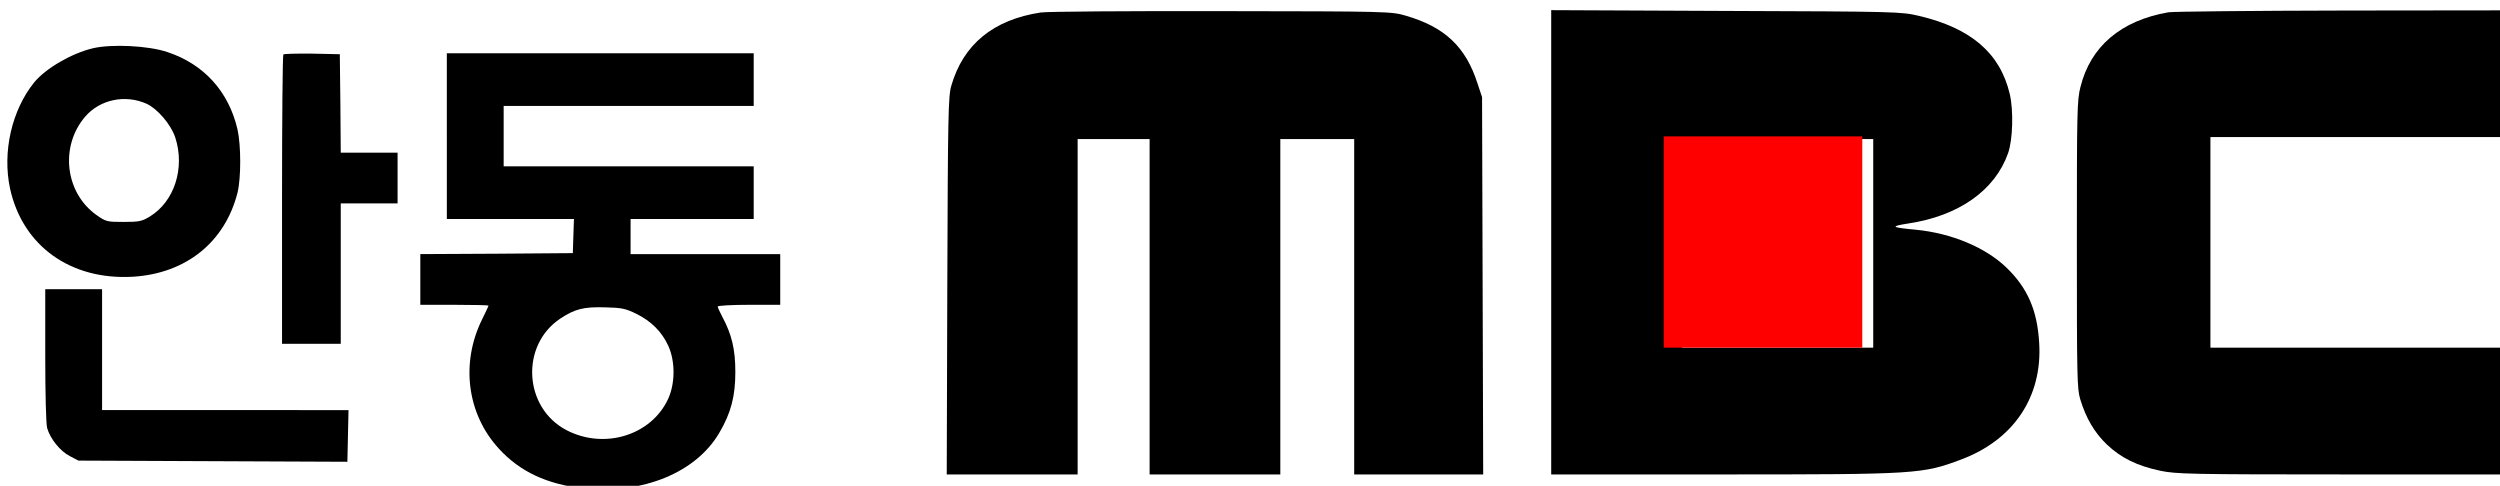 <?xml version="1.0" encoding="UTF-8" standalone="no"?>
<svg
   width="447.973"
   height="87.054"
   viewBox="0 0 448.72 87.054"
   version="1.1"
   id="svg13"
   sodipodi:docname="안동MBC 로고 (2005).svg"
   inkscape:version="1.4 (86a8ad7, 2024-10-11)"
   xmlns:inkscape="http://www.inkscape.org/namespaces/inkscape"
   xmlns:sodipodi="http://sodipodi.sourceforge.net/DTD/sodipodi-0.dtd"
   xmlns="http://www.w3.org/2000/svg"
   xmlns:svg="http://www.w3.org/2000/svg">
  <defs
     id="defs13" />
  <sodipodi:namedview
     id="namedview13"
     pagecolor="#ffffff"
     bordercolor="#000000"
     borderopacity="0.25"
     inkscape:showpageshadow="2"
     inkscape:pageopacity="0.0"
     inkscape:pagecheckerboard="0"
     inkscape:deskcolor="#d1d1d1"
     inkscape:zoom="1.48"
     inkscape:cx="313.17568"
     inkscape:cy="-45.608108"
     inkscape:window-width="1920"
     inkscape:window-height="1009"
     inkscape:window-x="-8"
     inkscape:window-y="-8"
     inkscape:window-maximized="1"
     inkscape:current-layer="svg13" />
  <g
     transform="matrix(0.034,0,0,-0.035,-3.098,92.435)"
     fill="#000000"
     stroke="none"
     id="g7"
     style="fill:#000000">
    <path
       d="m 5585,2579 c -251,-37 -409,-164 -472,-376 -16,-53 -18,-149 -21,-1025 l -3,-968 h 346 345 v 860 860 h 190 190 V 1070 210 h 345 345 v 860 860 h 195 195 V 1070 210 h 341 340 l -3,967 -3,968 -24,70 c -62,188 -173,290 -380,348 -75,21 -87,22 -971,23 -492,1 -922,-2 -955,-7 z"
       id="path1"
       style="fill:#000000" />
    <path
       d="M 8280,1400 V 210 h 901 c 1032,0 1059,2 1264,77 277,101 429,322 411,598 -10,167 -61,281 -173,386 -110,103 -289,176 -478,194 -132,12 -138,17 -40,32 267,39 458,170 527,361 25,69 29,218 9,302 -51,211 -205,339 -481,402 -93,21 -115,22 -1017,25 l -923,4 z m 1700,-5 V 860 h -505 -505 v 535 535 h 505 505 z"
       id="path2"
       style="fill:#000000" />
    <path
       d="m 11538,2580 c -250,-42 -411,-175 -464,-383 -18,-67 -19,-124 -19,-807 0,-685 1,-739 18,-795 30,-96 75,-171 141,-232 74,-68 159,-109 281,-134 84,-17 152,-19 983,-19 h 892 v 325 325 h -805 -805 v 540 540 h 800 800 v 325 325 l -887,-1 c -489,-1 -909,-5 -935,-9 z"
       id="path3"
       style="fill:#000000" />
    <path
       d="M 583,2396 C 469,2370 332,2292 272,2221 153,2078 103,1864 144,1677 c 66,-295 320,-472 650,-453 280,17 485,178 551,431 19,76 19,240 0,324 -46,194 -177,335 -370,397 -100,33 -292,42 -392,20 z m 282,-285 c 58,-26 128,-106 151,-172 53,-157 -4,-330 -135,-407 -41,-24 -56,-27 -137,-27 -88,0 -93,1 -143,35 -166,114 -195,351 -61,504 78,89 212,116 325,67 z"
       id="path4"
       style="fill:#000000" />
    <path
       d="m 1587,2364 c -4,-4 -7,-340 -7,-746 V 880 h 155 155 v 360 360 h 150 150 v 130 130 h -150 -150 l -2,253 -3,252 -146,3 c -80,1 -148,-1 -152,-4 z"
       id="path5"
       style="fill:#000000" />
    <path
       d="m 2450,1945 v -425 h 335 336 l -3,-87 -3,-88 -402,-3 -403,-2 v -130 -130 h 180 c 99,0 180,-2 180,-4 0,-3 -16,-35 -35,-73 -113,-224 -78,-484 90,-661 111,-118 255,-183 446,-203 312,-32 594,80 717,284 62,102 85,188 85,312 0,118 -19,193 -69,284 -13,24 -24,47 -24,52 0,5 74,9 165,9 h 165 v 130 130 h -395 -395 v 90 90 h 325 325 v 135 135 h -660 -660 v 155 155 h 660 660 v 135 135 h -810 -810 z m 1000,-911 c 79,-38 134,-91 169,-164 37,-79 37,-191 0,-271 -88,-188 -337,-263 -537,-162 -227,115 -245,436 -32,573 77,49 122,60 235,57 88,-2 108,-6 165,-33 z"
       id="path6"
       style="fill:#000000" />
    <path
       d="m 330,823 c 0,-202 4,-353 10,-375 16,-55 69,-119 120,-144 l 45,-23 710,-3 710,-3 3,133 3,132 H 1280 630 v 310 310 H 480 330 Z"
       id="path7"
       style="fill:#000000" />
  </g>
  <g
     transform="matrix(0.004,0,0,-0.006,297.378,64.126)"
     fill="#000000"
     stroke="none"
     id="g2"
     style="fill:#ff0000">
    <path
       d="M 310,3460 V 300 H 4765 9220 V 3460 6620 H 4765 310 Z"
       id="path1-0"
       style="fill:#ff0000" />
  </g>
</svg>
